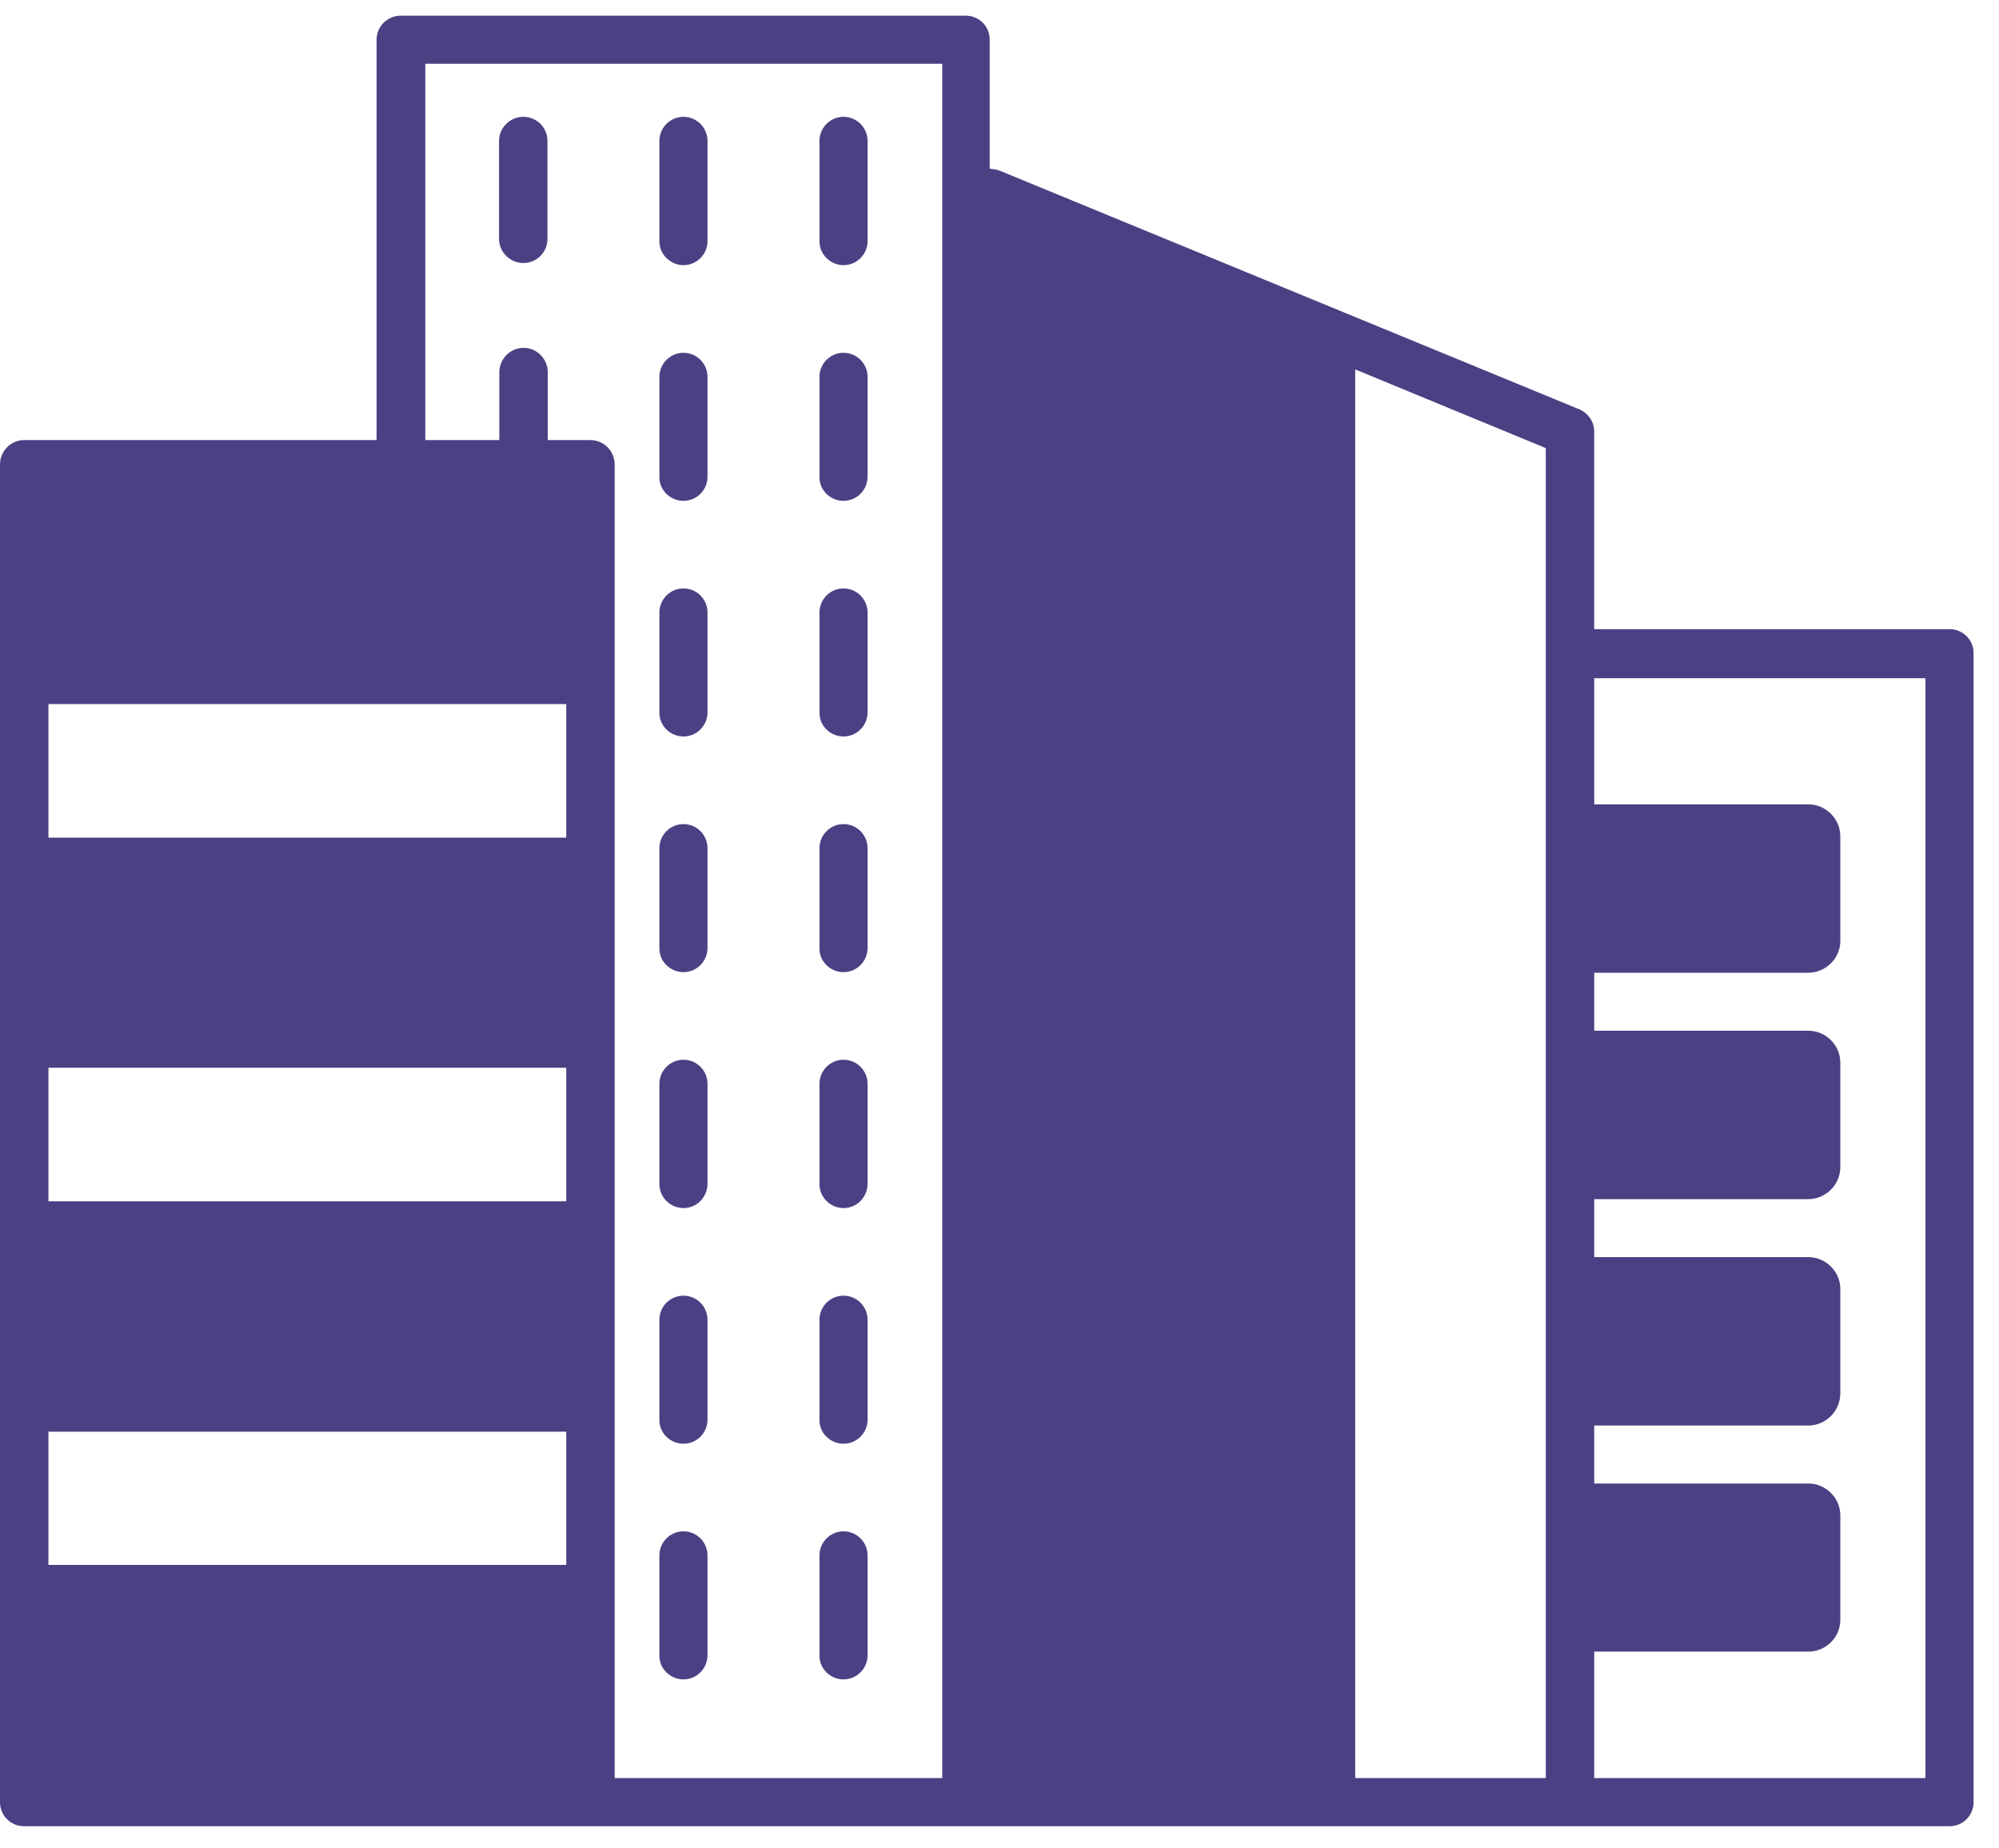 <svg width="53" height="49" viewBox="0 0 53 49" fill="none" xmlns="http://www.w3.org/2000/svg">
<path d="M13.877 6.973C14.229 6.973 14.515 6.687 14.515 6.335V3.735C14.515 3.383 14.229 3.097 13.877 3.097C13.525 3.097 13.231 3.383 13.231 3.735V6.335C13.231 6.686 13.525 6.973 13.877 6.973Z" fill="#4C4084"/>
<path d="M18.121 7.03C18.472 7.03 18.758 6.744 18.758 6.392V3.735C18.758 3.383 18.472 3.097 18.121 3.097C17.769 3.097 17.483 3.383 17.483 3.735V6.384C17.474 6.736 17.769 7.03 18.121 7.03Z" fill="#4C4084"/>
<path d="M22.364 7.03C22.716 7.03 23.002 6.744 23.002 6.392V3.735C23.002 3.383 22.716 3.097 22.364 3.097C22.013 3.097 21.727 3.383 21.727 3.735V6.384C21.718 6.736 22.013 7.03 22.364 7.03Z" fill="#4C4084"/>
<path d="M18.121 13.278C18.472 13.278 18.758 12.992 18.758 12.64V9.991C18.758 9.639 18.472 9.353 18.121 9.353C17.769 9.353 17.483 9.639 17.483 9.991V12.64C17.474 12.992 17.769 13.278 18.121 13.278Z" fill="#4C4084"/>
<path d="M22.364 13.278C22.716 13.278 23.002 12.992 23.002 12.64V9.991C23.002 9.639 22.716 9.353 22.364 9.353C22.013 9.353 21.727 9.639 21.727 9.991V12.64C21.718 12.992 22.013 13.278 22.364 13.278Z" fill="#4C4084"/>
<path d="M18.121 19.525C18.472 19.525 18.758 19.238 18.758 18.887V16.238C18.758 15.886 18.472 15.6 18.121 15.6C17.769 15.6 17.483 15.886 17.483 16.238V18.887C17.474 19.238 17.769 19.525 18.121 19.525Z" fill="#4C4084"/>
<path d="M22.364 19.525C22.716 19.525 23.002 19.238 23.002 18.887V16.238C23.002 15.886 22.716 15.6 22.364 15.6C22.013 15.6 21.727 15.886 21.727 16.238V18.887C21.718 19.238 22.013 19.525 22.364 19.525Z" fill="#4C4084"/>
<path d="M18.121 25.773C18.472 25.773 18.758 25.486 18.758 25.135V22.485C18.758 22.134 18.472 21.848 18.121 21.848C17.769 21.848 17.483 22.134 17.483 22.485V25.135C17.474 25.486 17.769 25.773 18.121 25.773Z" fill="#4C4084"/>
<path d="M22.364 25.773C22.716 25.773 23.002 25.486 23.002 25.135V22.485C23.002 22.134 22.716 21.848 22.364 21.848C22.013 21.848 21.727 22.134 21.727 22.485V25.135C21.718 25.486 22.013 25.773 22.364 25.773Z" fill="#4C4084"/>
<path d="M18.121 32.028C18.472 32.028 18.758 31.742 18.758 31.382V28.733C18.758 28.381 18.472 28.095 18.121 28.095C17.769 28.095 17.483 28.381 17.483 28.733V31.382C17.474 31.734 17.769 32.028 18.121 32.028Z" fill="#4C4084"/>
<path d="M22.364 32.028C22.716 32.028 23.002 31.742 23.002 31.382V28.733C23.002 28.381 22.716 28.095 22.364 28.095C22.013 28.095 21.727 28.381 21.727 28.733V31.382C21.718 31.734 22.013 32.028 22.364 32.028Z" fill="#4C4084"/>
<path d="M18.121 38.275C18.472 38.275 18.758 37.989 18.758 37.637V34.987C18.758 34.636 18.472 34.35 18.121 34.35C17.769 34.35 17.483 34.636 17.483 34.987V37.637C17.474 37.989 17.769 38.275 18.121 38.275Z" fill="#4C4084"/>
<path d="M22.364 38.275C22.716 38.275 23.002 37.989 23.002 37.637V34.987C23.002 34.636 22.716 34.35 22.364 34.35C22.013 34.35 21.727 34.636 21.727 34.987V37.637C21.718 37.989 22.013 38.275 22.364 38.275Z" fill="#4C4084"/>
<path d="M18.121 44.523C18.472 44.523 18.758 44.236 18.758 43.885V41.236C18.758 40.884 18.472 40.598 18.121 40.598C17.769 40.598 17.483 40.884 17.483 41.236V43.885C17.474 44.236 17.769 44.523 18.121 44.523Z" fill="#4C4084"/>
<path d="M22.364 44.523C22.716 44.523 23.002 44.236 23.002 43.885V41.236C23.002 40.884 22.716 40.598 22.364 40.598C22.013 40.598 21.727 40.884 21.727 41.236V43.885C21.718 44.236 22.013 44.523 22.364 44.523Z" fill="#4C4084"/>
<path d="M51.696 16.68H42.267V11.446C42.267 11.176 42.112 10.956 41.867 10.849L26.494 4.52C26.412 4.487 26.322 4.487 26.24 4.471V1.053C26.24 0.693 25.954 0.415 25.602 0.415H10.63C10.27 0.415 9.984 0.701 9.984 1.053V11.667H0.638C0.286 11.667 0 11.961 0 12.313V47.777C0 48.137 0.286 48.415 0.638 48.415H51.688C52.048 48.415 52.326 48.129 52.326 47.777V17.325C52.334 16.974 52.047 16.68 51.696 16.68ZM15.005 41.489H1.284V37.956H15.013V41.489H15.005ZM15.005 31.848H1.284V28.307H15.013V31.848H15.005ZM15.005 22.207H1.284V18.666H15.013V22.207H15.005ZM24.973 47.139H16.297V12.313C16.297 11.953 16.003 11.667 15.659 11.667H14.523V9.868C14.523 9.508 14.228 9.222 13.885 9.222C13.525 9.222 13.239 9.516 13.239 9.868V11.667H11.276V1.691H24.982V47.14L24.973 47.139ZM40.984 47.139H35.931V9.794L40.984 11.88V47.139ZM51.05 47.139H42.268V43.787H47.943C48.409 43.787 48.793 43.411 48.793 42.944V40.172C48.793 39.715 48.409 39.33 47.943 39.33H42.268V37.793H47.943C48.409 37.793 48.793 37.408 48.793 36.942V34.17C48.793 33.712 48.409 33.328 47.943 33.328H42.268V31.791H47.943C48.409 31.791 48.793 31.406 48.793 30.94V28.168C48.793 27.71 48.409 27.326 47.943 27.326H42.268V25.789H47.943C48.409 25.789 48.793 25.404 48.793 24.947V22.174C48.793 21.708 48.409 21.324 47.943 21.324H42.268V17.98H51.05V47.139Z" fill="#4C4084"/>
</svg>
